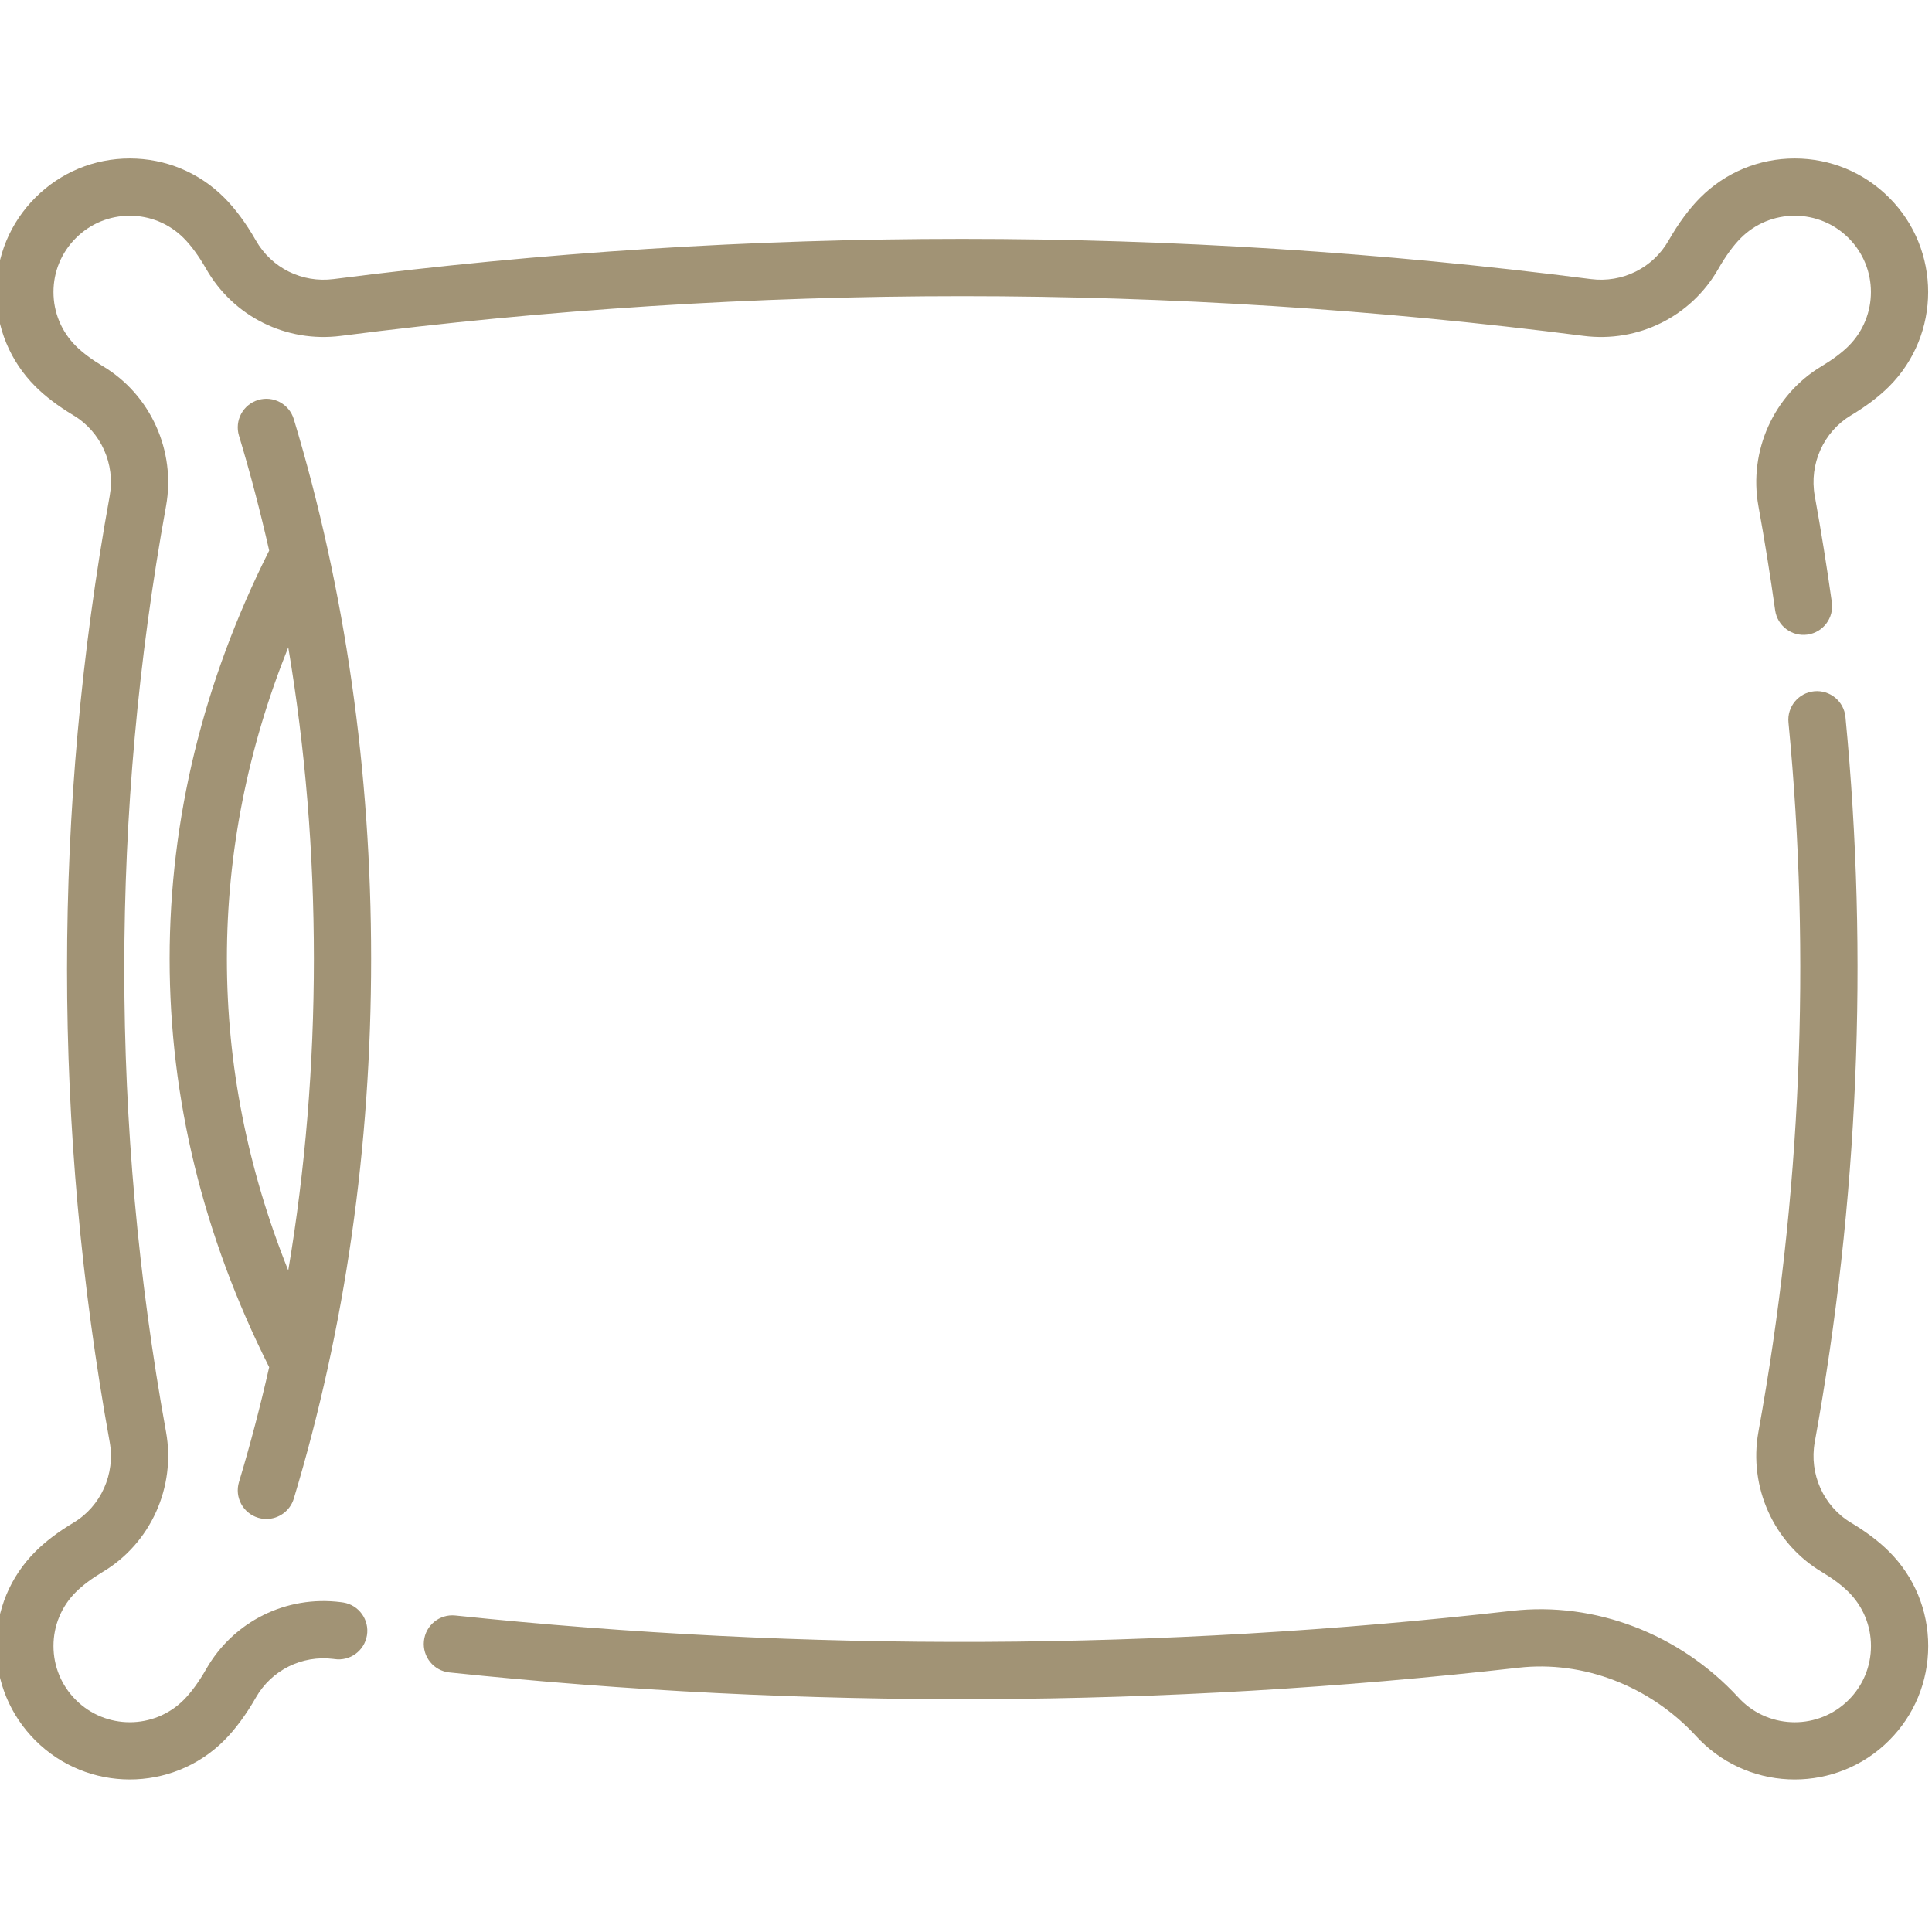 <?xml version="1.0"?>
<svg xmlns="http://www.w3.org/2000/svg" height="512px" viewBox="1 -41 511.999 511" width="512px"><g><path d="m92 383.184c-.16-.027-.324-.051-.512-.074-.047-.004-.098-.012-.145-.02-14.496-1.859-28.512 5.117-35.719 17.766-1.883 3.305-3.992 6.195-5.945 8.148-7.879 7.879-20.699 7.879-28.582-.004-3.82-3.816-5.926-8.891-5.926-14.293 0-5.398 2.105-10.473 5.93-14.293 1.762-1.762 4.238-3.617 7.164-5.367 12.656-7.566 19.379-22.465 16.734-37.082-14.75-81.391-14.75-163.938 0-245.34 2.648-14.605-4.078-29.504-16.719-37.062-2.957-1.773-5.441-3.633-7.184-5.375-3.82-3.82-5.926-8.898-5.926-14.297s2.105-10.473 5.93-14.293c3.816-3.82 8.891-5.922 14.289-5.922s10.473 2.102 14.301 5.934c1.945 1.938 4.051 4.824 5.934 8.133 7.211 12.656 21.234 19.629 35.723 17.77 109.254-14.031 220.047-14.031 329.305 0 14.5 1.859 28.512-5.117 35.727-17.766 1.891-3.316 4-6.211 5.938-8.145 3.82-3.824 8.898-5.926 14.301-5.926 5.398 0 10.473 2.102 14.289 5.926 7.879 7.875 7.879 20.703 0 28.59-1.738 1.738-4.223 3.598-7.168 5.367-12.66 7.566-19.387 22.465-16.738 37.07 1.633 8.984 3.121 18.27 4.43 27.586.582 4.152 4.43 7.043 8.57 6.461 4.148-.582 7.039-4.418 6.457-8.566-1.336-9.523-2.859-19.008-4.527-28.188-1.527-8.422 2.328-16.996 9.609-21.348 4.059-2.441 7.457-5.016 10.098-7.656 13.793-13.805 13.793-36.258 0-50.047-6.68-6.688-15.566-10.371-25.02-10.371-9.453 0-18.344 3.684-25.031 10.371-2.906 2.906-5.805 6.836-8.387 11.355-4.156 7.289-12.254 11.309-20.613 10.234-110.539-14.199-222.637-14.199-333.172 0-8.367 1.074-16.453-2.941-20.602-10.227-2.574-4.523-5.484-8.461-8.398-11.363-6.684-6.688-15.57-10.371-25.023-10.371s-18.34 3.684-25.016 10.367c-6.691 6.684-10.375 15.57-10.375 25.023s3.684 18.34 10.371 25.027c2.641 2.641 6.039 5.219 10.109 7.664 7.262 4.34 11.113 12.914 9.59 21.34-15.074 83.199-15.074 167.562 0 250.75 1.527 8.43-2.328 17.012-9.59 21.352-4.039 2.414-7.438 4.992-10.105 7.66-6.691 6.68-10.375 15.57-10.375 25.023 0 9.457 3.684 18.344 10.371 25.027 6.898 6.898 15.957 10.344 25.02 10.344s18.121-3.445 25.02-10.344c2.922-2.922 5.824-6.852 8.398-11.363 4.141-7.266 12.191-11.277 20.535-10.238.094.016.191.027.301.039 4.086.609 7.91-2.168 8.594-6.258.688-4.133-2.105-8.043-6.238-8.73zm0 0" data-original="#000000" class="active-path" data-old_color="#000000" fill="#A19375"/><path d="m501.637 369.684c-2.672-2.672-6.074-5.246-10.109-7.66-7.27-4.344-11.125-12.926-9.598-21.348 11.559-63.734 14.297-128.387 8.137-192.16-.402-4.168-4.113-7.223-8.281-6.82-4.172.402-7.227 4.109-6.82 8.281 6.023 62.383 3.344 125.629-7.969 187.992-2.645 14.609 4.082 29.512 16.746 37.078 2.926 1.75 5.402 3.605 7.164 5.367 3.816 3.816 5.922 8.895 5.922 14.297 0 5.402-2.105 10.477-5.922 14.293-7.875 7.883-20.707 7.879-28.594 0-.207-.207-.41-.426-.641-.676-15.551-16.867-37.988-25.438-59.988-22.941-92.855 10.555-187.062 10.973-280.008 1.238-4.176-.438-7.898 2.59-8.332 6.754-.438 4.168 2.586 7.902 6.754 8.336 94.039 9.848 189.352 9.426 283.297-1.25 17.223-1.957 34.84 4.828 47.121 18.148.012.012.078.086.094.102.332.355.656.699.98 1.023 6.902 6.895 15.965 10.344 25.027 10.34 9.062 0 18.125-3.445 25.02-10.344 6.68-6.684 10.363-15.57 10.363-25.023 0-9.457-3.68-18.344-10.363-25.027zm0 0" data-original="#000000" class="active-path" data-old_color="#000000" fill="#A19375"/><path d="m69.402 64.508c-4.012 1.211-6.281 5.445-5.07 9.457 3.016 9.992 5.672 20.148 8.004 30.441-17.492 34.801-26.383 71.191-26.383 108.207 0 37.008 8.891 73.398 26.383 108.207-2.332 10.293-4.988 20.449-8.004 30.441-1.211 4.012 1.059 8.246 5.07 9.457.73.219 1.469.324 2.195.324 3.258 0 6.27-2.117 7.262-5.395 13.598-45.07 20.492-93.191 20.492-143.035 0-49.84-6.895-97.965-20.492-143.031-1.211-4.012-5.445-6.285-9.457-5.074zm-8.273 148.105c0-28.027 5.477-55.707 16.262-82.566 4.504 26.773 6.789 54.375 6.789 82.566 0 28.191-2.285 55.793-6.789 82.566-10.785-26.863-16.262-54.543-16.262-82.566zm0 0" data-original="#000000" class="active-path" data-old_color="#000000" fill="#A19375"/></g> </svg>

